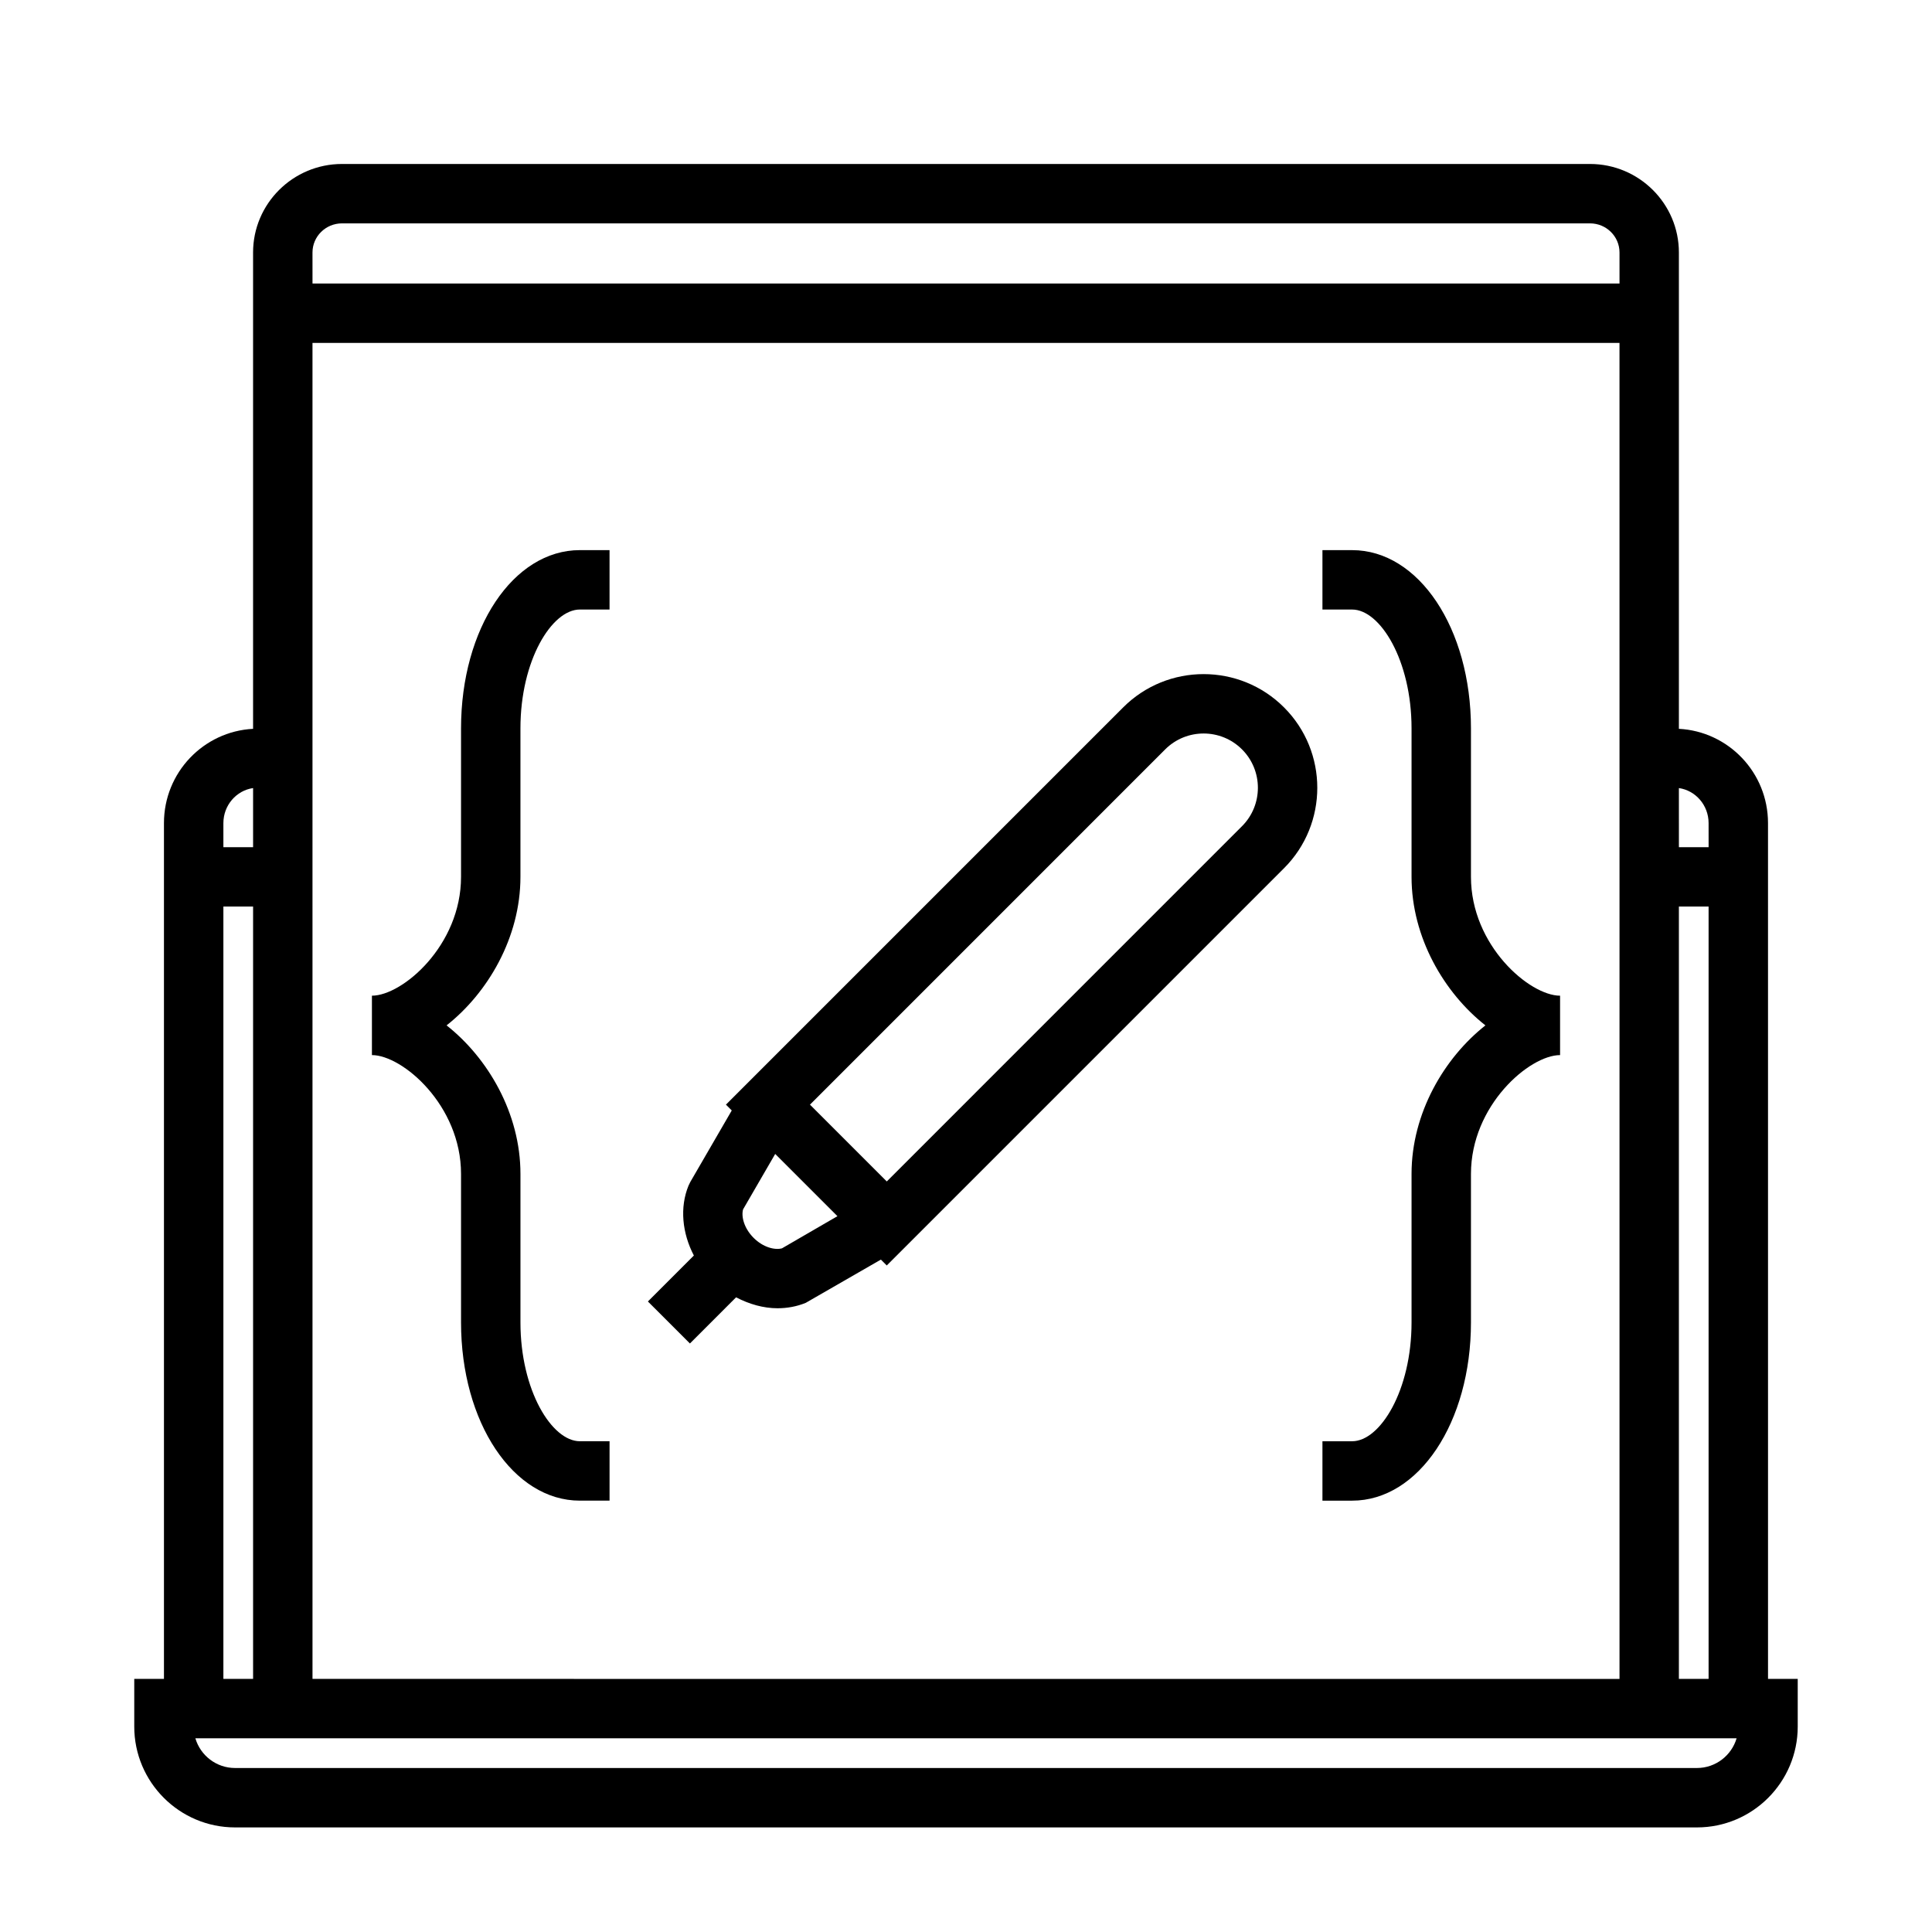 <?xml version="1.0" encoding="UTF-8"?>
<!-- Uploaded to: SVG Repo, www.svgrepo.com, Generator: SVG Repo Mixer Tools -->
<svg fill="#000000" width="800px" height="800px" version="1.1" viewBox="144 144 512 512" xmlns="http://www.w3.org/2000/svg">
 <g>
  <path d="m612.54 362.13c0-13.406-10.492-24.301-23.617-24.984v-126.23c0-12.934-10.57-23.461-23.566-23.461h-330.72c-13 0-23.57 10.527-23.57 23.461v126.23c-13.121 0.684-23.617 11.57-23.617 24.984v226.79h-7.871v12.641c0 14.738 11.98 26.723 26.719 26.723h387.41c14.727 0 26.707-11.984 26.707-26.719v-12.645h-7.871zm-23.617-9.281c4.441 0.637 7.871 4.559 7.871 9.281l0.004 6.379h-7.871zm0 31.402h7.871v204.67h-7.871zm-362.11-173.34c0-4.262 3.512-7.715 7.828-7.715h330.73c4.305 0 7.816 3.453 7.816 7.715v8.219h-346.37zm0 126.11v-102.15h346.37l0.004 102.15v251.91l-346.37-0.004zm-23.613 25.109c0-4.723 3.434-8.645 7.871-9.281v15.66h-7.871zm0 22.121h7.871v204.67h-7.871zm390.5 228.29h-387.4c-4.977 0-9.188-3.328-10.523-7.871h408.44c-1.336 4.543-5.547 7.871-10.52 7.871z"/>
  <path d="m266.18 337.02v39.359c0 18.191-15.531 31.488-23.617 31.488v15.742c8.086 0 23.617 13.297 23.617 31.488v39.359c0 26.48 13.832 47.23 31.488 47.23h7.871v-15.742h-7.871c-7.43 0-15.742-13.469-15.742-31.488v-39.359c0-16.129-8.699-30.789-19.578-39.359 10.875-8.57 19.574-23.238 19.574-39.359v-39.359c0-18.027 8.312-31.488 15.742-31.488h7.871v-15.742h-7.871c-17.656-0.004-31.484 20.746-31.484 47.23z"/>
  <path d="m533.82 376.38v-39.359c0-26.48-13.832-47.23-31.488-47.23h-7.871v15.742h7.871c7.43 0 15.742 13.461 15.742 31.488v39.359c0 16.121 8.699 30.789 19.578 39.359-10.879 8.574-19.578 23.23-19.578 39.359v39.359c0 18.02-8.312 31.488-15.742 31.488h-7.871v15.742h7.871c17.656 0 31.488-20.75 31.488-47.23v-39.359c0-18.191 15.531-31.488 23.617-31.488v-15.742c-8.086 0-23.617-13.297-23.617-31.488z"/>
  <path d="m441.66 331.46-105.28 105.28 1.543 1.543-10.98 18.941-0.48 0.984c-2.356 5.762-1.691 12.562 1.418 18.516l-12.18 12.18 11.133 11.133 12.234-12.234c3.504 1.828 7.266 2.898 10.98 2.898 2.582 0 5.125-0.465 7.484-1.434l19.91-11.461 1.559 1.559 105.28-105.28c11.754-11.754 11.754-30.867 0-42.617-11.746-11.762-30.875-11.762-42.621-0.008zm-90.426 143.36c-1.891 0.512-4.992-0.242-7.527-2.785-2.543-2.543-3.305-5.668-2.785-7.535l8.516-14.695 16.492 16.492zm121.91-111.87-94.141 94.148-20.355-20.355 94.141-94.148c5.613-5.613 14.746-5.613 20.355 0 5.613 5.609 5.613 14.742 0 20.355z"/>
 </g>
</svg>